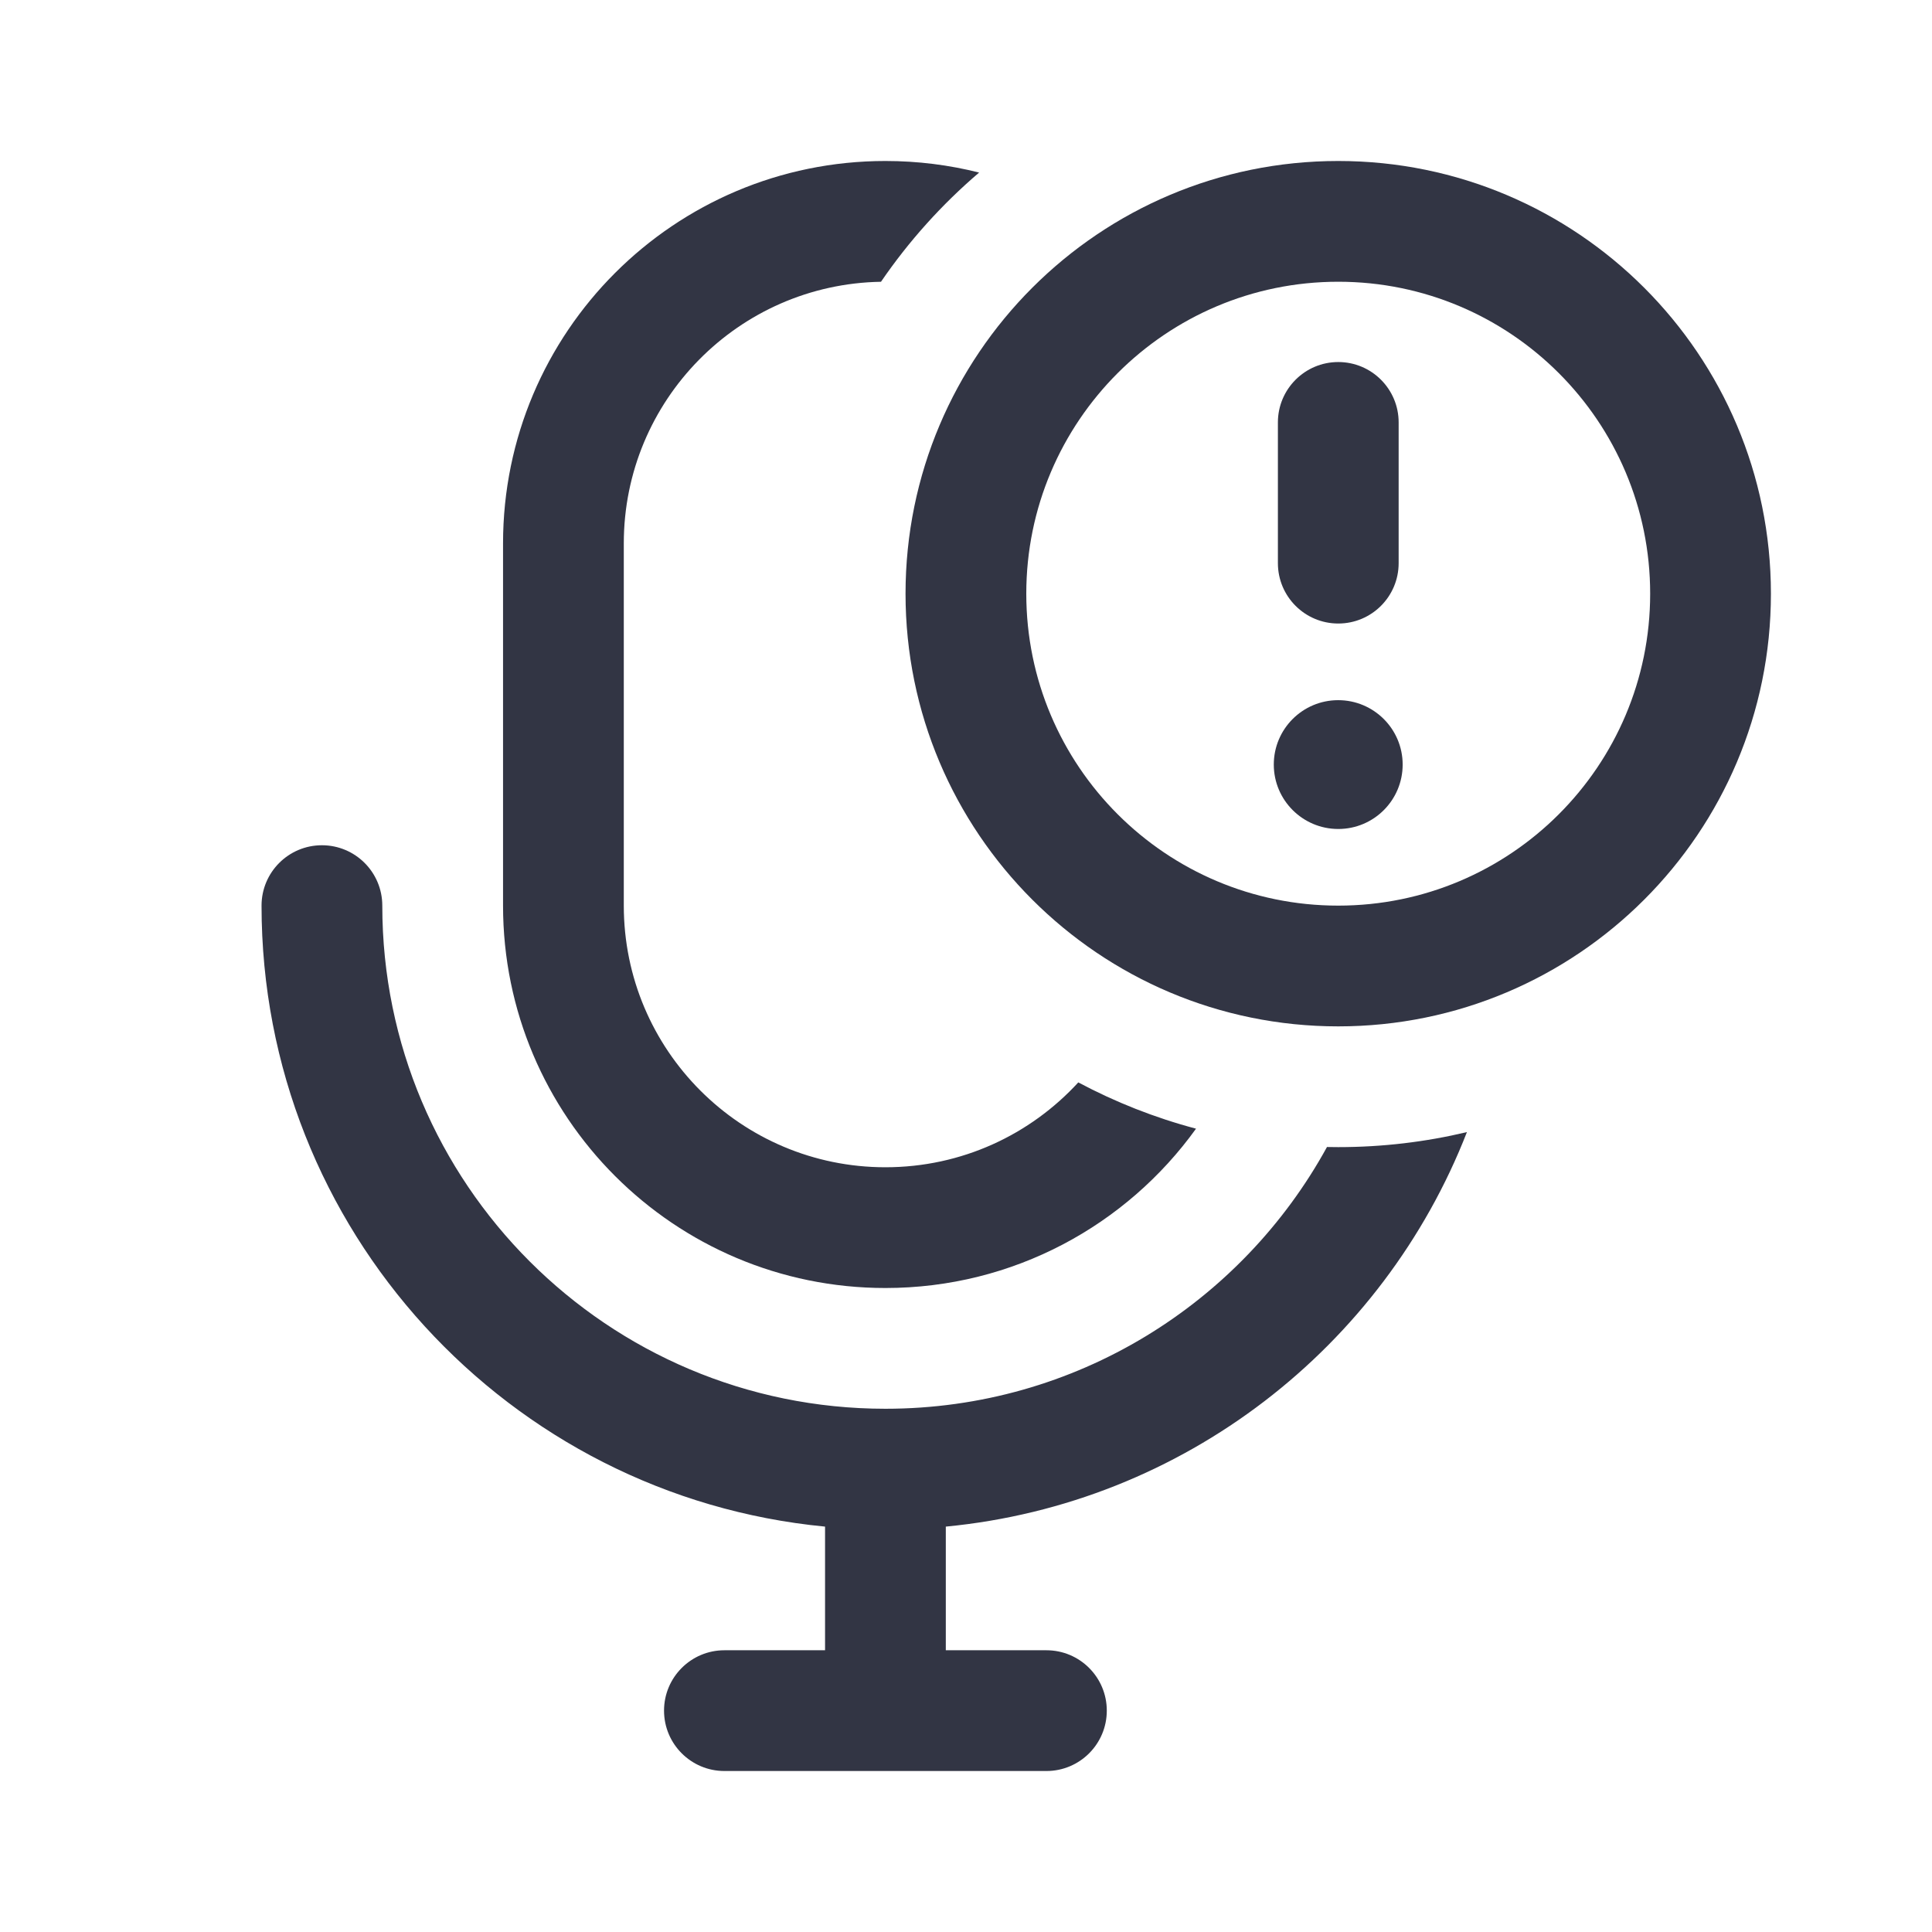 <svg width="64" height="64" viewBox="0 0 64 64" fill="none" xmlns="http://www.w3.org/2000/svg">
<path d="M32.435 5.716C31.442 5.466 30.402 5.333 29.331 5.333C22.335 5.333 16.664 11.004 16.664 18V30C16.664 36.996 22.335 42.667 29.331 42.667C33.569 42.667 37.321 40.585 39.62 37.389C38.25 37.026 36.944 36.508 35.72 35.856C34.135 37.584 31.86 38.667 29.331 38.667C24.544 38.667 20.664 34.786 20.664 30V18C20.664 13.262 24.465 9.413 29.184 9.334C30.104 7.989 31.198 6.772 32.435 5.716Z" fill="#323544"/>
<path d="M43.958 37.996C41.127 43.163 35.638 46.667 29.331 46.667C20.126 46.667 12.664 39.205 12.664 30C12.664 28.895 11.769 28 10.664 28C9.559 28 8.664 28.895 8.664 30C8.664 40.739 16.855 49.565 27.331 50.571V54.667H23.997C22.893 54.667 21.997 55.562 21.997 56.667C21.997 57.771 22.893 58.667 23.997 58.667H34.664C35.769 58.667 36.664 57.771 36.664 56.667C36.664 55.562 35.769 54.667 34.664 54.667H31.331V50.571C39.225 49.813 45.822 44.614 48.594 37.502C47.226 37.828 45.798 38 44.331 38C44.206 38 44.082 37.999 43.958 37.996Z" fill="#323544"/>
<path d="M44.332 11.993C45.437 11.993 46.332 12.889 46.332 13.993V18.655C46.332 19.76 45.437 20.655 44.332 20.655C43.227 20.655 42.332 19.76 42.332 18.655V13.993C42.332 12.889 43.227 11.993 44.332 11.993Z" fill="#323544"/>
<path d="M42.196 25.327C42.196 24.149 43.151 23.194 44.329 23.194C45.508 23.194 46.465 24.149 46.465 25.327C46.465 26.506 45.51 27.461 44.332 27.461C43.154 27.461 42.196 26.506 42.196 25.327Z" fill="#323544"/>
<path fill-rule="evenodd" clip-rule="evenodd" d="M29.997 19.667C29.997 11.751 36.415 5.333 44.331 5.333C52.247 5.333 58.664 11.751 58.664 19.667C58.664 27.583 52.247 34 44.331 34C36.415 34 29.997 27.583 29.997 19.667ZM44.331 9.333C38.624 9.333 33.997 13.96 33.997 19.667C33.997 25.373 38.624 30 44.331 30C50.038 30 54.664 25.373 54.664 19.667C54.664 13.96 50.038 9.333 44.331 9.333Z" fill="#323544"/>
</svg>
